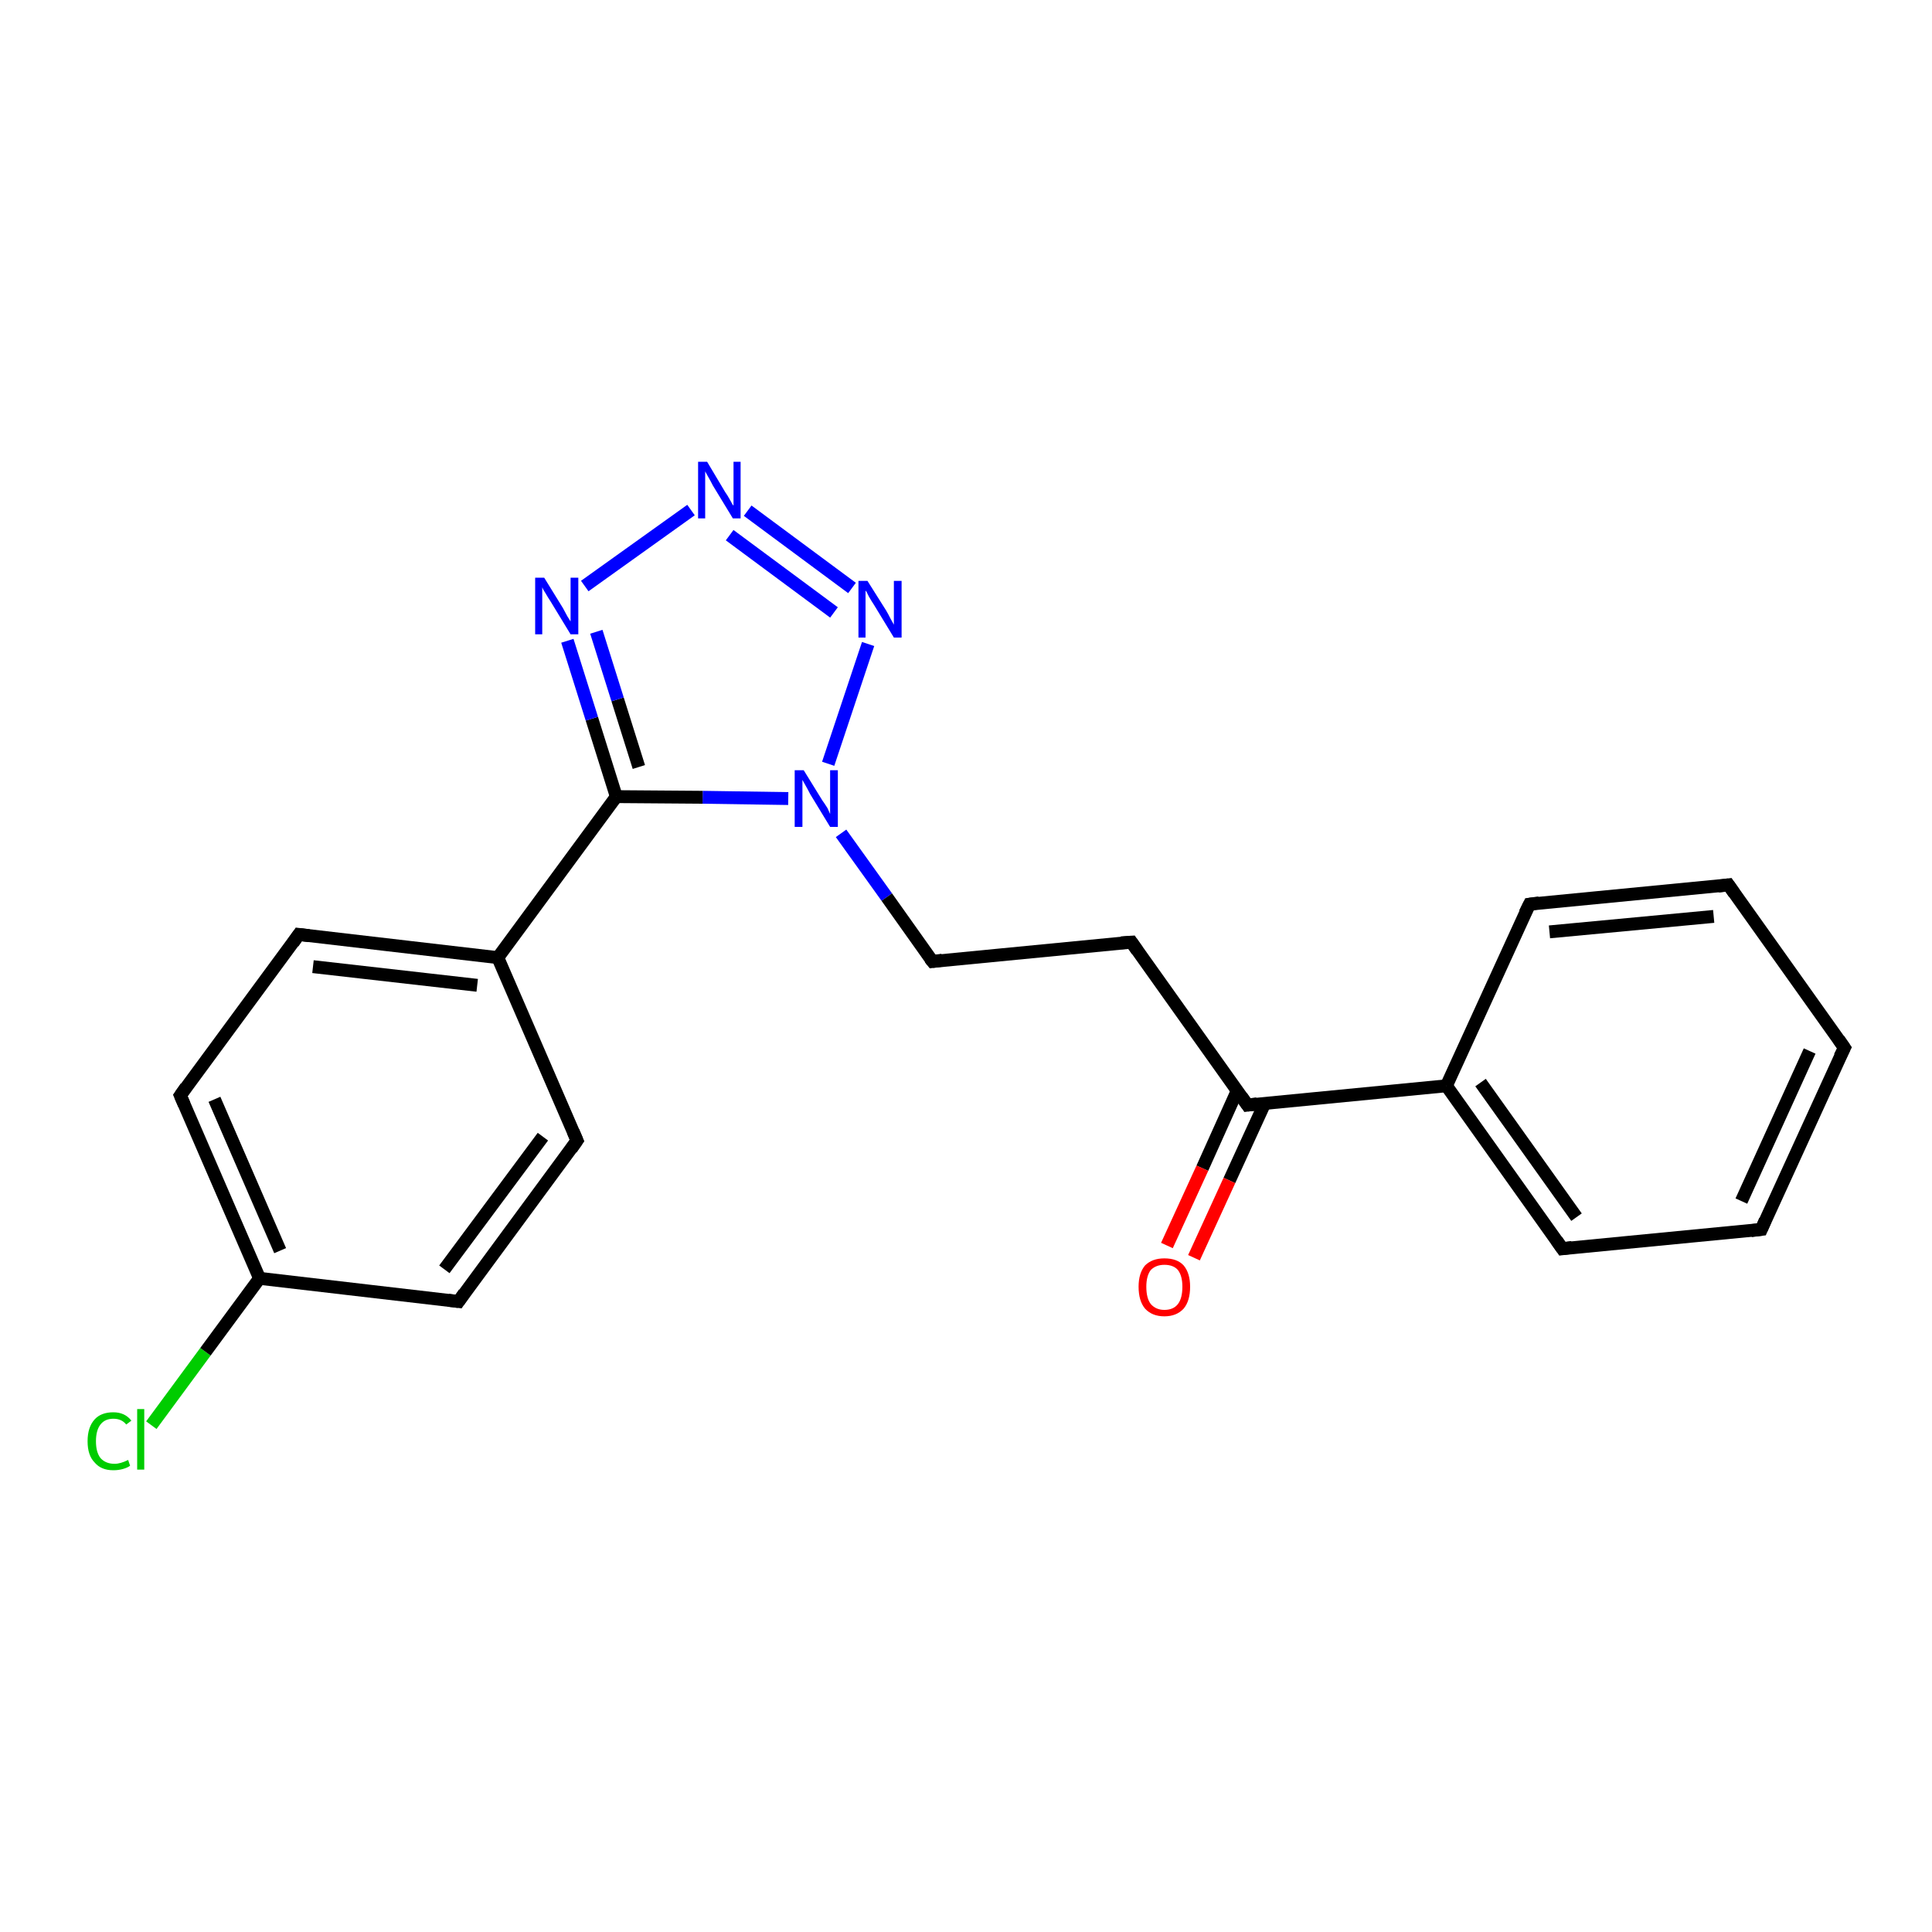 <?xml version='1.0' encoding='iso-8859-1'?>
<svg version='1.1' baseProfile='full'
              xmlns='http://www.w3.org/2000/svg'
                      xmlns:rdkit='http://www.rdkit.org/xml'
                      xmlns:xlink='http://www.w3.org/1999/xlink'
                  xml:space='preserve'
width='300px' height='300px' viewBox='0 0 300 300'>
<!-- END OF HEADER -->
<rect style='opacity:1.0;fill:#FFFFFF;stroke:none' width='300.0' height='300.0' x='0.0' y='0.0'> </rect>
<path class='bond-0 atom-0 atom-1' d='M 23.5,221.3 L 31.9,209.9' style='fill:none;fill-rule:evenodd;stroke:#00CC00;stroke-width:2.0px;stroke-linecap:butt;stroke-linejoin:miter;stroke-opacity:1' />
<path class='bond-0 atom-0 atom-1' d='M 31.9,209.9 L 40.3,198.5' style='fill:none;fill-rule:evenodd;stroke:#000000;stroke-width:2.0px;stroke-linecap:butt;stroke-linejoin:miter;stroke-opacity:1' />
<path class='bond-1 atom-1 atom-2' d='M 40.3,198.5 L 28.0,170.1' style='fill:none;fill-rule:evenodd;stroke:#000000;stroke-width:2.0px;stroke-linecap:butt;stroke-linejoin:miter;stroke-opacity:1' />
<path class='bond-1 atom-1 atom-2' d='M 43.5,194.2 L 33.3,170.7' style='fill:none;fill-rule:evenodd;stroke:#000000;stroke-width:2.0px;stroke-linecap:butt;stroke-linejoin:miter;stroke-opacity:1' />
<path class='bond-2 atom-2 atom-3' d='M 28.0,170.1 L 46.4,145.1' style='fill:none;fill-rule:evenodd;stroke:#000000;stroke-width:2.0px;stroke-linecap:butt;stroke-linejoin:miter;stroke-opacity:1' />
<path class='bond-3 atom-3 atom-4' d='M 46.4,145.1 L 77.3,148.7' style='fill:none;fill-rule:evenodd;stroke:#000000;stroke-width:2.0px;stroke-linecap:butt;stroke-linejoin:miter;stroke-opacity:1' />
<path class='bond-3 atom-3 atom-4' d='M 48.6,150.1 L 74.1,153.0' style='fill:none;fill-rule:evenodd;stroke:#000000;stroke-width:2.0px;stroke-linecap:butt;stroke-linejoin:miter;stroke-opacity:1' />
<path class='bond-4 atom-4 atom-5' d='M 77.3,148.7 L 89.6,177.1' style='fill:none;fill-rule:evenodd;stroke:#000000;stroke-width:2.0px;stroke-linecap:butt;stroke-linejoin:miter;stroke-opacity:1' />
<path class='bond-5 atom-5 atom-6' d='M 89.6,177.1 L 71.2,202.1' style='fill:none;fill-rule:evenodd;stroke:#000000;stroke-width:2.0px;stroke-linecap:butt;stroke-linejoin:miter;stroke-opacity:1' />
<path class='bond-5 atom-5 atom-6' d='M 84.3,176.5 L 69.0,197.1' style='fill:none;fill-rule:evenodd;stroke:#000000;stroke-width:2.0px;stroke-linecap:butt;stroke-linejoin:miter;stroke-opacity:1' />
<path class='bond-6 atom-4 atom-7' d='M 77.3,148.7 L 95.7,123.7' style='fill:none;fill-rule:evenodd;stroke:#000000;stroke-width:2.0px;stroke-linecap:butt;stroke-linejoin:miter;stroke-opacity:1' />
<path class='bond-7 atom-7 atom-8' d='M 95.7,123.7 L 91.9,111.6' style='fill:none;fill-rule:evenodd;stroke:#000000;stroke-width:2.0px;stroke-linecap:butt;stroke-linejoin:miter;stroke-opacity:1' />
<path class='bond-7 atom-7 atom-8' d='M 91.9,111.6 L 88.1,99.5' style='fill:none;fill-rule:evenodd;stroke:#0000FF;stroke-width:2.0px;stroke-linecap:butt;stroke-linejoin:miter;stroke-opacity:1' />
<path class='bond-7 atom-7 atom-8' d='M 99.2,119.1 L 95.9,108.6' style='fill:none;fill-rule:evenodd;stroke:#000000;stroke-width:2.0px;stroke-linecap:butt;stroke-linejoin:miter;stroke-opacity:1' />
<path class='bond-7 atom-7 atom-8' d='M 95.9,108.6 L 92.6,98.1' style='fill:none;fill-rule:evenodd;stroke:#0000FF;stroke-width:2.0px;stroke-linecap:butt;stroke-linejoin:miter;stroke-opacity:1' />
<path class='bond-8 atom-8 atom-9' d='M 90.8,91.0 L 107.3,79.2' style='fill:none;fill-rule:evenodd;stroke:#0000FF;stroke-width:2.0px;stroke-linecap:butt;stroke-linejoin:miter;stroke-opacity:1' />
<path class='bond-9 atom-9 atom-10' d='M 116.1,79.3 L 132.3,91.3' style='fill:none;fill-rule:evenodd;stroke:#0000FF;stroke-width:2.0px;stroke-linecap:butt;stroke-linejoin:miter;stroke-opacity:1' />
<path class='bond-9 atom-9 atom-10' d='M 113.3,83.1 L 129.5,95.1' style='fill:none;fill-rule:evenodd;stroke:#0000FF;stroke-width:2.0px;stroke-linecap:butt;stroke-linejoin:miter;stroke-opacity:1' />
<path class='bond-10 atom-10 atom-11' d='M 134.8,100.0 L 128.6,118.6' style='fill:none;fill-rule:evenodd;stroke:#0000FF;stroke-width:2.0px;stroke-linecap:butt;stroke-linejoin:miter;stroke-opacity:1' />
<path class='bond-11 atom-11 atom-12' d='M 130.6,129.4 L 137.7,139.3' style='fill:none;fill-rule:evenodd;stroke:#0000FF;stroke-width:2.0px;stroke-linecap:butt;stroke-linejoin:miter;stroke-opacity:1' />
<path class='bond-11 atom-11 atom-12' d='M 137.7,139.3 L 144.8,149.3' style='fill:none;fill-rule:evenodd;stroke:#000000;stroke-width:2.0px;stroke-linecap:butt;stroke-linejoin:miter;stroke-opacity:1' />
<path class='bond-12 atom-12 atom-13' d='M 144.8,149.3 L 175.7,146.3' style='fill:none;fill-rule:evenodd;stroke:#000000;stroke-width:2.0px;stroke-linecap:butt;stroke-linejoin:miter;stroke-opacity:1' />
<path class='bond-13 atom-13 atom-14' d='M 175.7,146.3 L 193.7,171.6' style='fill:none;fill-rule:evenodd;stroke:#000000;stroke-width:2.0px;stroke-linecap:butt;stroke-linejoin:miter;stroke-opacity:1' />
<path class='bond-14 atom-14 atom-15' d='M 192.1,169.4 L 186.7,181.4' style='fill:none;fill-rule:evenodd;stroke:#000000;stroke-width:2.0px;stroke-linecap:butt;stroke-linejoin:miter;stroke-opacity:1' />
<path class='bond-14 atom-14 atom-15' d='M 186.7,181.4 L 181.2,193.4' style='fill:none;fill-rule:evenodd;stroke:#FF0000;stroke-width:2.0px;stroke-linecap:butt;stroke-linejoin:miter;stroke-opacity:1' />
<path class='bond-14 atom-14 atom-15' d='M 196.4,171.3 L 190.9,183.3' style='fill:none;fill-rule:evenodd;stroke:#000000;stroke-width:2.0px;stroke-linecap:butt;stroke-linejoin:miter;stroke-opacity:1' />
<path class='bond-14 atom-14 atom-15' d='M 190.9,183.3 L 185.4,195.3' style='fill:none;fill-rule:evenodd;stroke:#FF0000;stroke-width:2.0px;stroke-linecap:butt;stroke-linejoin:miter;stroke-opacity:1' />
<path class='bond-15 atom-14 atom-16' d='M 193.7,171.6 L 224.6,168.6' style='fill:none;fill-rule:evenodd;stroke:#000000;stroke-width:2.0px;stroke-linecap:butt;stroke-linejoin:miter;stroke-opacity:1' />
<path class='bond-16 atom-16 atom-17' d='M 224.6,168.6 L 242.6,193.9' style='fill:none;fill-rule:evenodd;stroke:#000000;stroke-width:2.0px;stroke-linecap:butt;stroke-linejoin:miter;stroke-opacity:1' />
<path class='bond-16 atom-16 atom-17' d='M 229.9,168.1 L 244.8,189.0' style='fill:none;fill-rule:evenodd;stroke:#000000;stroke-width:2.0px;stroke-linecap:butt;stroke-linejoin:miter;stroke-opacity:1' />
<path class='bond-17 atom-17 atom-18' d='M 242.6,193.9 L 273.5,190.9' style='fill:none;fill-rule:evenodd;stroke:#000000;stroke-width:2.0px;stroke-linecap:butt;stroke-linejoin:miter;stroke-opacity:1' />
<path class='bond-18 atom-18 atom-19' d='M 273.5,190.9 L 286.4,162.7' style='fill:none;fill-rule:evenodd;stroke:#000000;stroke-width:2.0px;stroke-linecap:butt;stroke-linejoin:miter;stroke-opacity:1' />
<path class='bond-18 atom-18 atom-19' d='M 270.4,186.5 L 281.0,163.2' style='fill:none;fill-rule:evenodd;stroke:#000000;stroke-width:2.0px;stroke-linecap:butt;stroke-linejoin:miter;stroke-opacity:1' />
<path class='bond-19 atom-19 atom-20' d='M 286.4,162.7 L 268.4,137.4' style='fill:none;fill-rule:evenodd;stroke:#000000;stroke-width:2.0px;stroke-linecap:butt;stroke-linejoin:miter;stroke-opacity:1' />
<path class='bond-20 atom-20 atom-21' d='M 268.4,137.4 L 237.5,140.4' style='fill:none;fill-rule:evenodd;stroke:#000000;stroke-width:2.0px;stroke-linecap:butt;stroke-linejoin:miter;stroke-opacity:1' />
<path class='bond-20 atom-20 atom-21' d='M 266.1,142.3 L 240.6,144.7' style='fill:none;fill-rule:evenodd;stroke:#000000;stroke-width:2.0px;stroke-linecap:butt;stroke-linejoin:miter;stroke-opacity:1' />
<path class='bond-21 atom-6 atom-1' d='M 71.2,202.1 L 40.3,198.5' style='fill:none;fill-rule:evenodd;stroke:#000000;stroke-width:2.0px;stroke-linecap:butt;stroke-linejoin:miter;stroke-opacity:1' />
<path class='bond-22 atom-11 atom-7' d='M 122.4,124.0 L 109.1,123.8' style='fill:none;fill-rule:evenodd;stroke:#0000FF;stroke-width:2.0px;stroke-linecap:butt;stroke-linejoin:miter;stroke-opacity:1' />
<path class='bond-22 atom-11 atom-7' d='M 109.1,123.8 L 95.7,123.7' style='fill:none;fill-rule:evenodd;stroke:#000000;stroke-width:2.0px;stroke-linecap:butt;stroke-linejoin:miter;stroke-opacity:1' />
<path class='bond-23 atom-21 atom-16' d='M 237.5,140.4 L 224.6,168.6' style='fill:none;fill-rule:evenodd;stroke:#000000;stroke-width:2.0px;stroke-linecap:butt;stroke-linejoin:miter;stroke-opacity:1' />
<path d='M 28.6,171.5 L 28.0,170.1 L 28.9,168.8' style='fill:none;stroke:#000000;stroke-width:2.0px;stroke-linecap:butt;stroke-linejoin:miter;stroke-opacity:1;' />
<path d='M 45.5,146.4 L 46.4,145.1 L 48.0,145.3' style='fill:none;stroke:#000000;stroke-width:2.0px;stroke-linecap:butt;stroke-linejoin:miter;stroke-opacity:1;' />
<path d='M 89.0,175.7 L 89.6,177.1 L 88.7,178.4' style='fill:none;stroke:#000000;stroke-width:2.0px;stroke-linecap:butt;stroke-linejoin:miter;stroke-opacity:1;' />
<path d='M 72.1,200.8 L 71.2,202.1 L 69.6,201.9' style='fill:none;stroke:#000000;stroke-width:2.0px;stroke-linecap:butt;stroke-linejoin:miter;stroke-opacity:1;' />
<path d='M 144.4,148.8 L 144.8,149.3 L 146.3,149.1' style='fill:none;stroke:#000000;stroke-width:2.0px;stroke-linecap:butt;stroke-linejoin:miter;stroke-opacity:1;' />
<path d='M 174.1,146.4 L 175.7,146.3 L 176.6,147.6' style='fill:none;stroke:#000000;stroke-width:2.0px;stroke-linecap:butt;stroke-linejoin:miter;stroke-opacity:1;' />
<path d='M 192.8,170.3 L 193.7,171.6 L 195.2,171.4' style='fill:none;stroke:#000000;stroke-width:2.0px;stroke-linecap:butt;stroke-linejoin:miter;stroke-opacity:1;' />
<path d='M 241.7,192.6 L 242.6,193.9 L 244.1,193.7' style='fill:none;stroke:#000000;stroke-width:2.0px;stroke-linecap:butt;stroke-linejoin:miter;stroke-opacity:1;' />
<path d='M 271.9,191.1 L 273.5,190.9 L 274.1,189.5' style='fill:none;stroke:#000000;stroke-width:2.0px;stroke-linecap:butt;stroke-linejoin:miter;stroke-opacity:1;' />
<path d='M 285.7,164.1 L 286.4,162.7 L 285.5,161.4' style='fill:none;stroke:#000000;stroke-width:2.0px;stroke-linecap:butt;stroke-linejoin:miter;stroke-opacity:1;' />
<path d='M 269.3,138.7 L 268.4,137.4 L 266.8,137.6' style='fill:none;stroke:#000000;stroke-width:2.0px;stroke-linecap:butt;stroke-linejoin:miter;stroke-opacity:1;' />
<path d='M 239.0,140.2 L 237.5,140.4 L 236.8,141.8' style='fill:none;stroke:#000000;stroke-width:2.0px;stroke-linecap:butt;stroke-linejoin:miter;stroke-opacity:1;' />
<path class='atom-0' d='M 13.6 223.8
Q 13.6 221.6, 14.7 220.4
Q 15.7 219.3, 17.6 219.3
Q 19.4 219.3, 20.4 220.6
L 19.6 221.2
Q 18.9 220.3, 17.6 220.3
Q 16.3 220.3, 15.6 221.2
Q 14.9 222.1, 14.9 223.8
Q 14.9 225.5, 15.6 226.4
Q 16.4 227.3, 17.8 227.3
Q 18.7 227.3, 19.9 226.7
L 20.2 227.6
Q 19.8 227.9, 19.1 228.1
Q 18.4 228.3, 17.6 228.3
Q 15.7 228.3, 14.7 227.1
Q 13.6 226.0, 13.6 223.8
' fill='#00CC00'/>
<path class='atom-0' d='M 21.3 218.8
L 22.4 218.8
L 22.4 228.2
L 21.3 228.2
L 21.3 218.8
' fill='#00CC00'/>
<path class='atom-8' d='M 84.5 89.7
L 87.4 94.4
Q 87.6 94.8, 88.1 95.7
Q 88.6 96.5, 88.6 96.5
L 88.6 89.7
L 89.8 89.7
L 89.8 98.5
L 88.6 98.5
L 85.5 93.4
Q 85.1 92.8, 84.7 92.1
Q 84.3 91.5, 84.2 91.2
L 84.2 98.5
L 83.1 98.5
L 83.1 89.7
L 84.5 89.7
' fill='#0000FF'/>
<path class='atom-9' d='M 109.8 71.7
L 112.6 76.4
Q 112.9 76.8, 113.4 77.7
Q 113.8 78.5, 113.9 78.5
L 113.9 71.7
L 115.0 71.7
L 115.0 80.5
L 113.8 80.5
L 110.7 75.4
Q 110.4 74.8, 110.0 74.1
Q 109.6 73.4, 109.5 73.2
L 109.5 80.5
L 108.4 80.5
L 108.4 71.7
L 109.8 71.7
' fill='#0000FF'/>
<path class='atom-10' d='M 134.7 90.2
L 137.6 94.8
Q 137.9 95.3, 138.3 96.1
Q 138.8 97.0, 138.8 97.0
L 138.8 90.2
L 140.0 90.2
L 140.0 99.0
L 138.8 99.0
L 135.7 93.9
Q 135.3 93.3, 134.9 92.6
Q 134.6 91.9, 134.4 91.7
L 134.4 99.0
L 133.3 99.0
L 133.3 90.2
L 134.7 90.2
' fill='#0000FF'/>
<path class='atom-11' d='M 124.8 119.6
L 127.7 124.3
Q 128.0 124.7, 128.5 125.5
Q 128.9 126.4, 128.9 126.4
L 128.9 119.6
L 130.1 119.6
L 130.1 128.4
L 128.9 128.4
L 125.8 123.3
Q 125.5 122.7, 125.1 122.0
Q 124.7 121.3, 124.6 121.1
L 124.6 128.4
L 123.4 128.4
L 123.4 119.6
L 124.8 119.6
' fill='#0000FF'/>
<path class='atom-15' d='M 176.8 199.8
Q 176.8 197.7, 177.8 196.5
Q 178.9 195.4, 180.8 195.4
Q 182.8 195.4, 183.8 196.5
Q 184.8 197.7, 184.8 199.8
Q 184.8 202.0, 183.8 203.2
Q 182.7 204.4, 180.8 204.4
Q 178.9 204.4, 177.8 203.2
Q 176.8 202.0, 176.8 199.8
M 180.8 203.4
Q 182.2 203.4, 182.9 202.5
Q 183.6 201.6, 183.6 199.8
Q 183.6 198.1, 182.9 197.2
Q 182.2 196.4, 180.8 196.4
Q 179.5 196.4, 178.7 197.2
Q 178.0 198.1, 178.0 199.8
Q 178.0 201.6, 178.7 202.5
Q 179.5 203.4, 180.8 203.4
' fill='#FF0000'/>
</svg>
